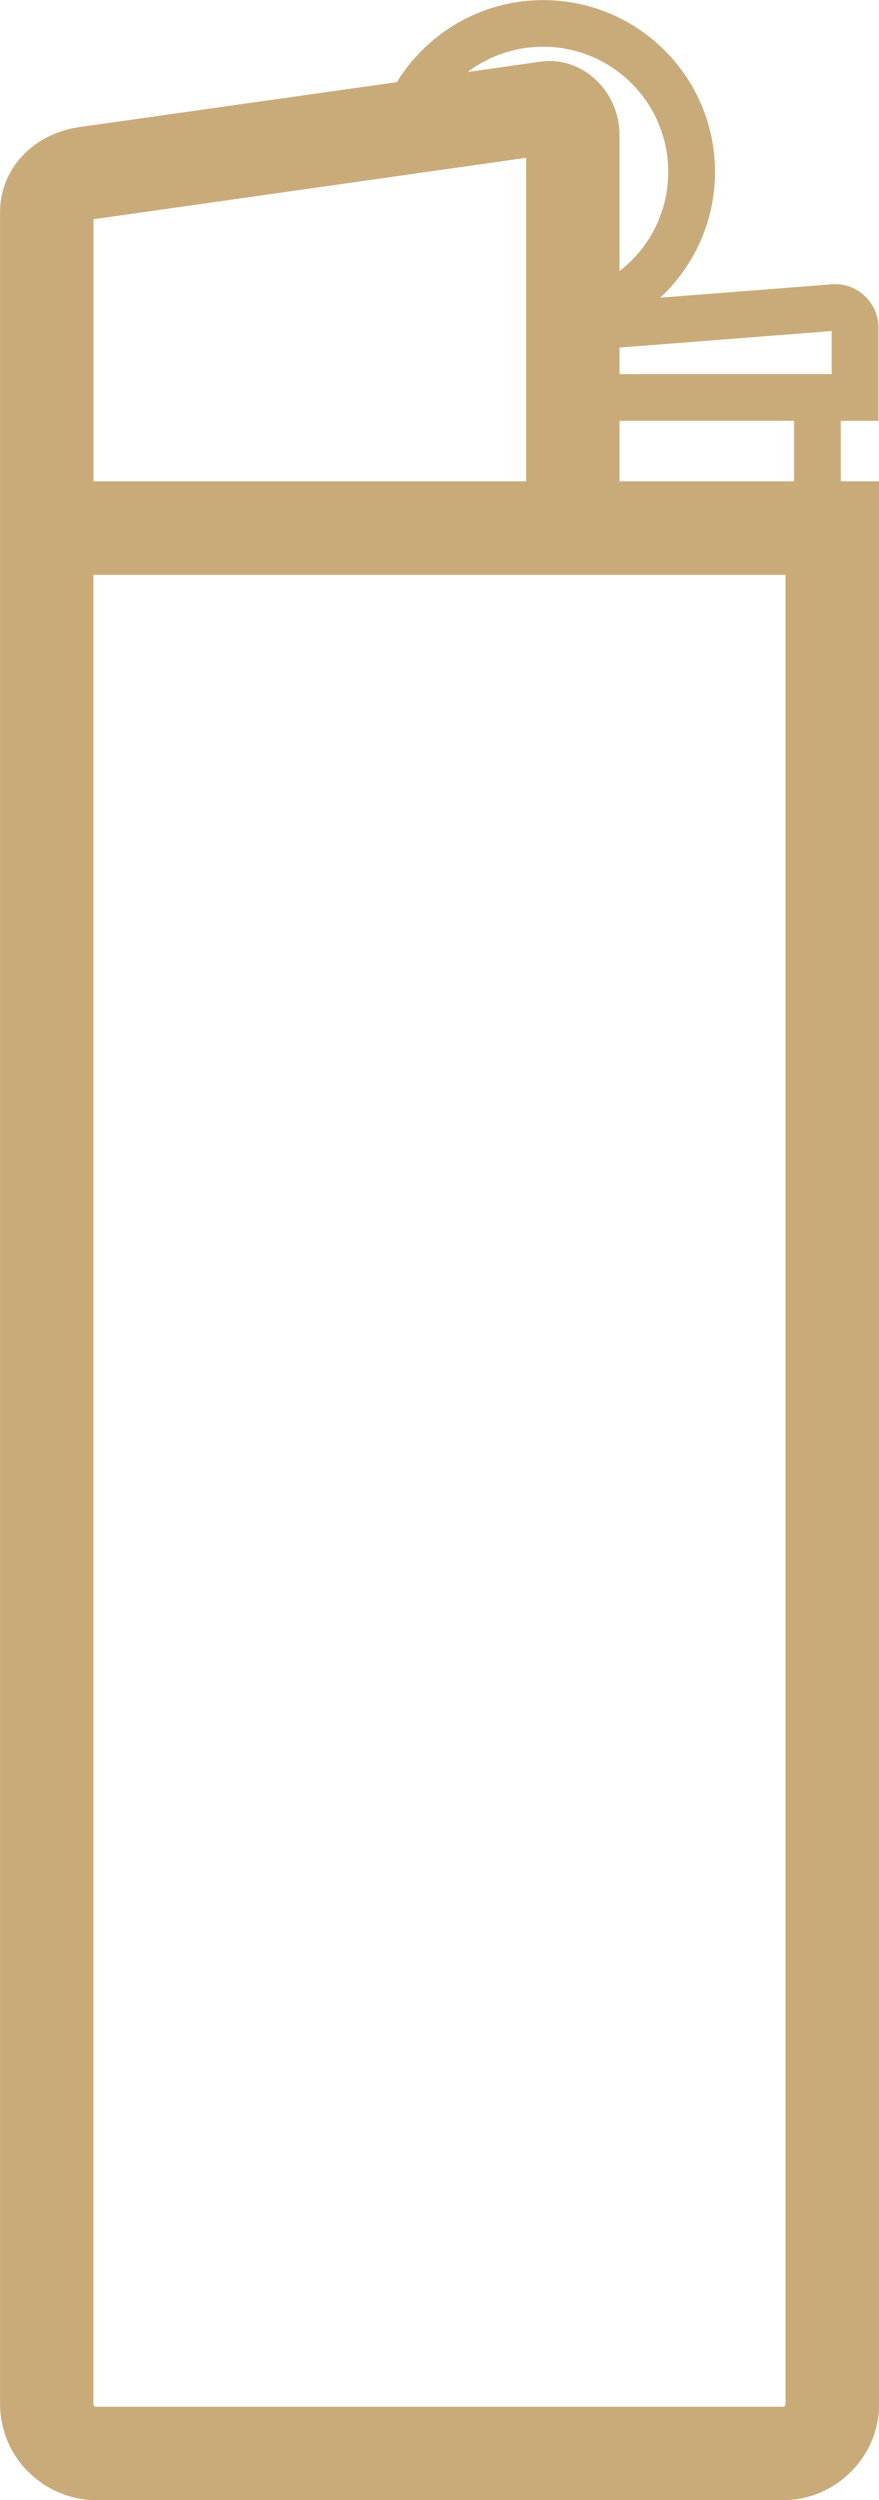 <?xml version="1.0" encoding="UTF-8"?>
<svg id="Layer_2" data-name="Layer 2" xmlns="http://www.w3.org/2000/svg" viewBox="0 0 158.01 449.28">
  <defs>
    <style>
      .cls-1 {
        fill: none;
      }

      .cls-2 {
        fill: #c9ab7a;
      }
    </style>
  </defs>
  <g id="Layer_5" data-name="Layer 5">
    <g>
      <polygon class="cls-1" points="94.57 28.36 16.8 39.4 16.8 86.5 94.57 86.5 94.57 28.36"/>
      <path class="cls-1" d="M102.96,103.3H16.8v328.69c0,.13.05.25.15.35v.03c.07.07.2.12.35.12h123.43c.14,0,.27-.05.36-.14.08-.09.14-.22.14-.36V103.3h-38.26Z"/>
      <path class="cls-2" d="M151.14,86.5v-10.87h6.76v-16.84c0-.16,0-.36-.02-.58h0c-.15-1.93-1.05-3.72-2.43-5.02-1.39-1.3-3.24-2.13-5.3-2.13-.14,0-.33.01-.57.03h-.02l-30.88,2.4c1.04-.96,2-1.99,2.89-3.08,4.35-5.33,6.96-12.12,6.96-19.51,0-8.52-3.46-16.25-9.04-21.83-5.59-5.59-13.31-9.05-21.84-9.05-6.86,0-13.2,2.25-18.35,6.06-3.17,2.35-5.88,5.3-7.96,8.68L14.31,22.83c-3.8.54-7.33,2.21-9.91,4.79-2.71,2.71-4.39,6.3-4.39,10.57v393.8c0,4.76,1.95,9.09,5.08,12.22v-.02c3.16,3.14,7.48,5.09,12.22,5.09h123.43c4.74,0,9.06-1.94,12.19-5.07l.04-.03c3.13-3.13,5.07-7.45,5.07-12.19V86.5h-6.88ZM84.28,12.78c3.72-2.75,8.34-4.38,13.36-4.38,6.21,0,11.83,2.52,15.9,6.59,4.07,4.07,6.58,9.69,6.58,15.89,0,5.41-1.89,10.36-5.05,14.23-1.1,1.34-2.34,2.55-3.71,3.61v-24.63c0-.53-.05-1.14-.15-1.82-.4-2.87-1.77-5.58-3.73-7.56-2.26-2.29-5.29-3.75-8.73-3.75-.48,0-1.04.04-1.68.13h0s-12.99,1.85-12.99,1.85l.2-.14ZM16.8,39.4l77.77-11.04v58.14H16.8v-47.1ZM141.22,431.99c0,.14-.05.27-.14.36-.1.08-.22.14-.36.14H17.29c-.15,0-.27-.05-.35-.12v-.03c-.1-.1-.15-.22-.15-.35V103.3h124.42v328.69ZM142.74,86.5h-31.38v-10.87h31.38v10.87ZM149.5,67.23h-38.14v-4.77l38.14-2.97v7.74Z"/>
    </g>
  </g>
</svg>